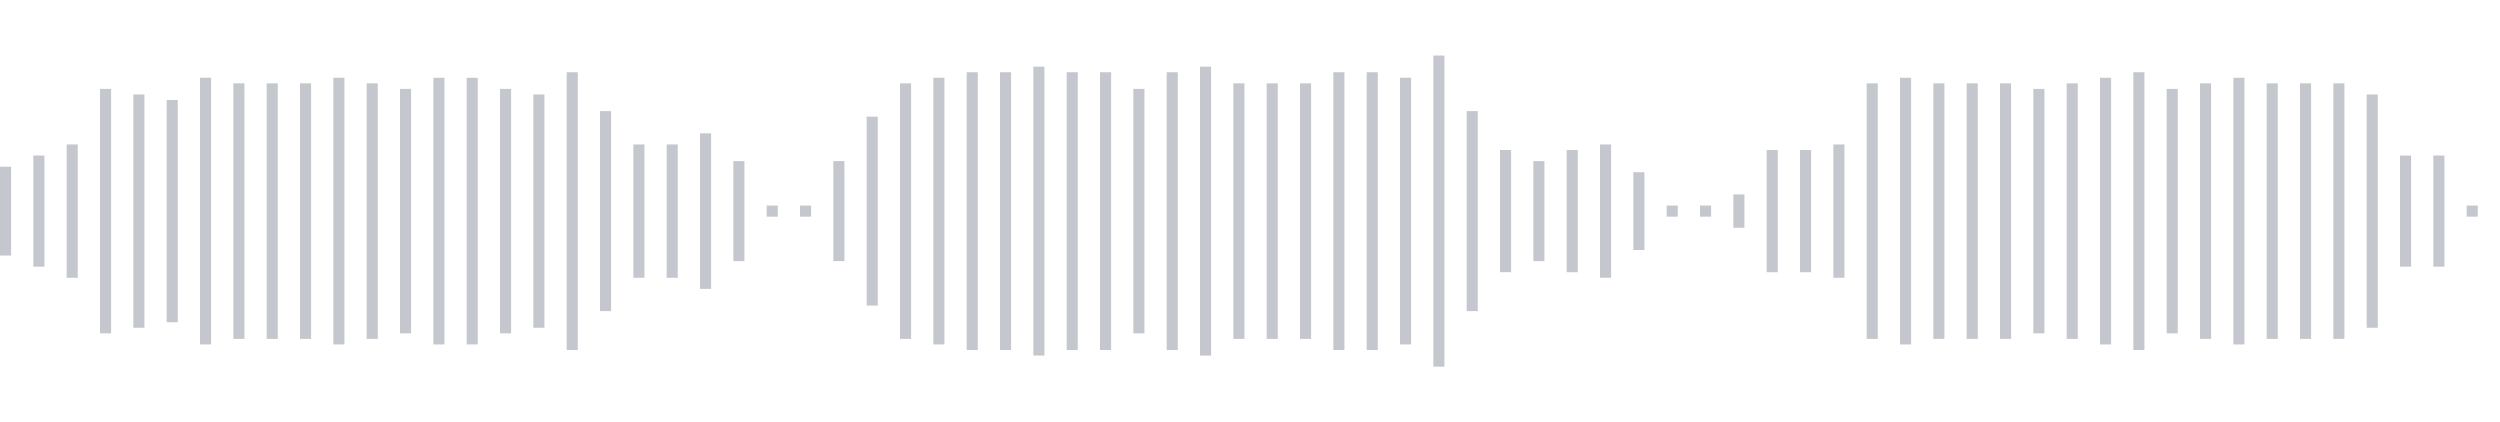 <svg xmlns="http://www.w3.org/2000/svg" xmlns:xlink="http://www.w3/org/1999/xlink" viewBox="0 0 225 38" preserveAspectRatio="none" width="100%" height="100%" fill="#C4C8CE"><g id="waveform-f4248062-5c03-40ce-9ddb-3a65092457b3"><rect x="0" y="15.0" width="1" height="8"/><rect x="3" y="14.0" width="1" height="10"/><rect x="6" y="13.0" width="1" height="12"/><rect x="9" y="8.0" width="1" height="22"/><rect x="12" y="8.5" width="1" height="21"/><rect x="15" y="9.0" width="1" height="20"/><rect x="18" y="7.0" width="1" height="24"/><rect x="21" y="7.5" width="1" height="23"/><rect x="24" y="7.5" width="1" height="23"/><rect x="27" y="7.5" width="1" height="23"/><rect x="30" y="7.0" width="1" height="24"/><rect x="33" y="7.5" width="1" height="23"/><rect x="36" y="8.0" width="1" height="22"/><rect x="39" y="7.0" width="1" height="24"/><rect x="42" y="7.0" width="1" height="24"/><rect x="45" y="8.0" width="1" height="22"/><rect x="48" y="8.5" width="1" height="21"/><rect x="51" y="6.5" width="1" height="25"/><rect x="54" y="10.0" width="1" height="18"/><rect x="57" y="13.0" width="1" height="12"/><rect x="60" y="13.0" width="1" height="12"/><rect x="63" y="12.0" width="1" height="14"/><rect x="66" y="14.5" width="1" height="9"/><rect x="69" y="18.5" width="1" height="1"/><rect x="72" y="18.5" width="1" height="1"/><rect x="75" y="14.5" width="1" height="9"/><rect x="78" y="10.5" width="1" height="17"/><rect x="81" y="7.5" width="1" height="23"/><rect x="84" y="7.0" width="1" height="24"/><rect x="87" y="6.5" width="1" height="25"/><rect x="90" y="6.5" width="1" height="25"/><rect x="93" y="6.0" width="1" height="26"/><rect x="96" y="6.5" width="1" height="25"/><rect x="99" y="6.5" width="1" height="25"/><rect x="102" y="8.0" width="1" height="22"/><rect x="105" y="6.5" width="1" height="25"/><rect x="108" y="6.0" width="1" height="26"/><rect x="111" y="7.5" width="1" height="23"/><rect x="114" y="7.5" width="1" height="23"/><rect x="117" y="7.5" width="1" height="23"/><rect x="120" y="6.5" width="1" height="25"/><rect x="123" y="6.5" width="1" height="25"/><rect x="126" y="7.0" width="1" height="24"/><rect x="129" y="5.0" width="1" height="28"/><rect x="132" y="10.0" width="1" height="18"/><rect x="135" y="13.5" width="1" height="11"/><rect x="138" y="14.5" width="1" height="9"/><rect x="141" y="13.5" width="1" height="11"/><rect x="144" y="13.0" width="1" height="12"/><rect x="147" y="15.5" width="1" height="7"/><rect x="150" y="18.5" width="1" height="1"/><rect x="153" y="18.5" width="1" height="1"/><rect x="156" y="17.5" width="1" height="3"/><rect x="159" y="13.5" width="1" height="11"/><rect x="162" y="13.5" width="1" height="11"/><rect x="165" y="13.0" width="1" height="12"/><rect x="168" y="7.5" width="1" height="23"/><rect x="171" y="7.0" width="1" height="24"/><rect x="174" y="7.5" width="1" height="23"/><rect x="177" y="7.5" width="1" height="23"/><rect x="180" y="7.5" width="1" height="23"/><rect x="183" y="8.0" width="1" height="22"/><rect x="186" y="7.5" width="1" height="23"/><rect x="189" y="7.0" width="1" height="24"/><rect x="192" y="6.5" width="1" height="25"/><rect x="195" y="8.0" width="1" height="22"/><rect x="198" y="7.5" width="1" height="23"/><rect x="201" y="7.0" width="1" height="24"/><rect x="204" y="7.5" width="1" height="23"/><rect x="207" y="7.5" width="1" height="23"/><rect x="210" y="7.5" width="1" height="23"/><rect x="213" y="8.5" width="1" height="21"/><rect x="216" y="14.0" width="1" height="10"/><rect x="219" y="14.0" width="1" height="10"/><rect x="222" y="18.5" width="1" height="1"/></g></svg>
